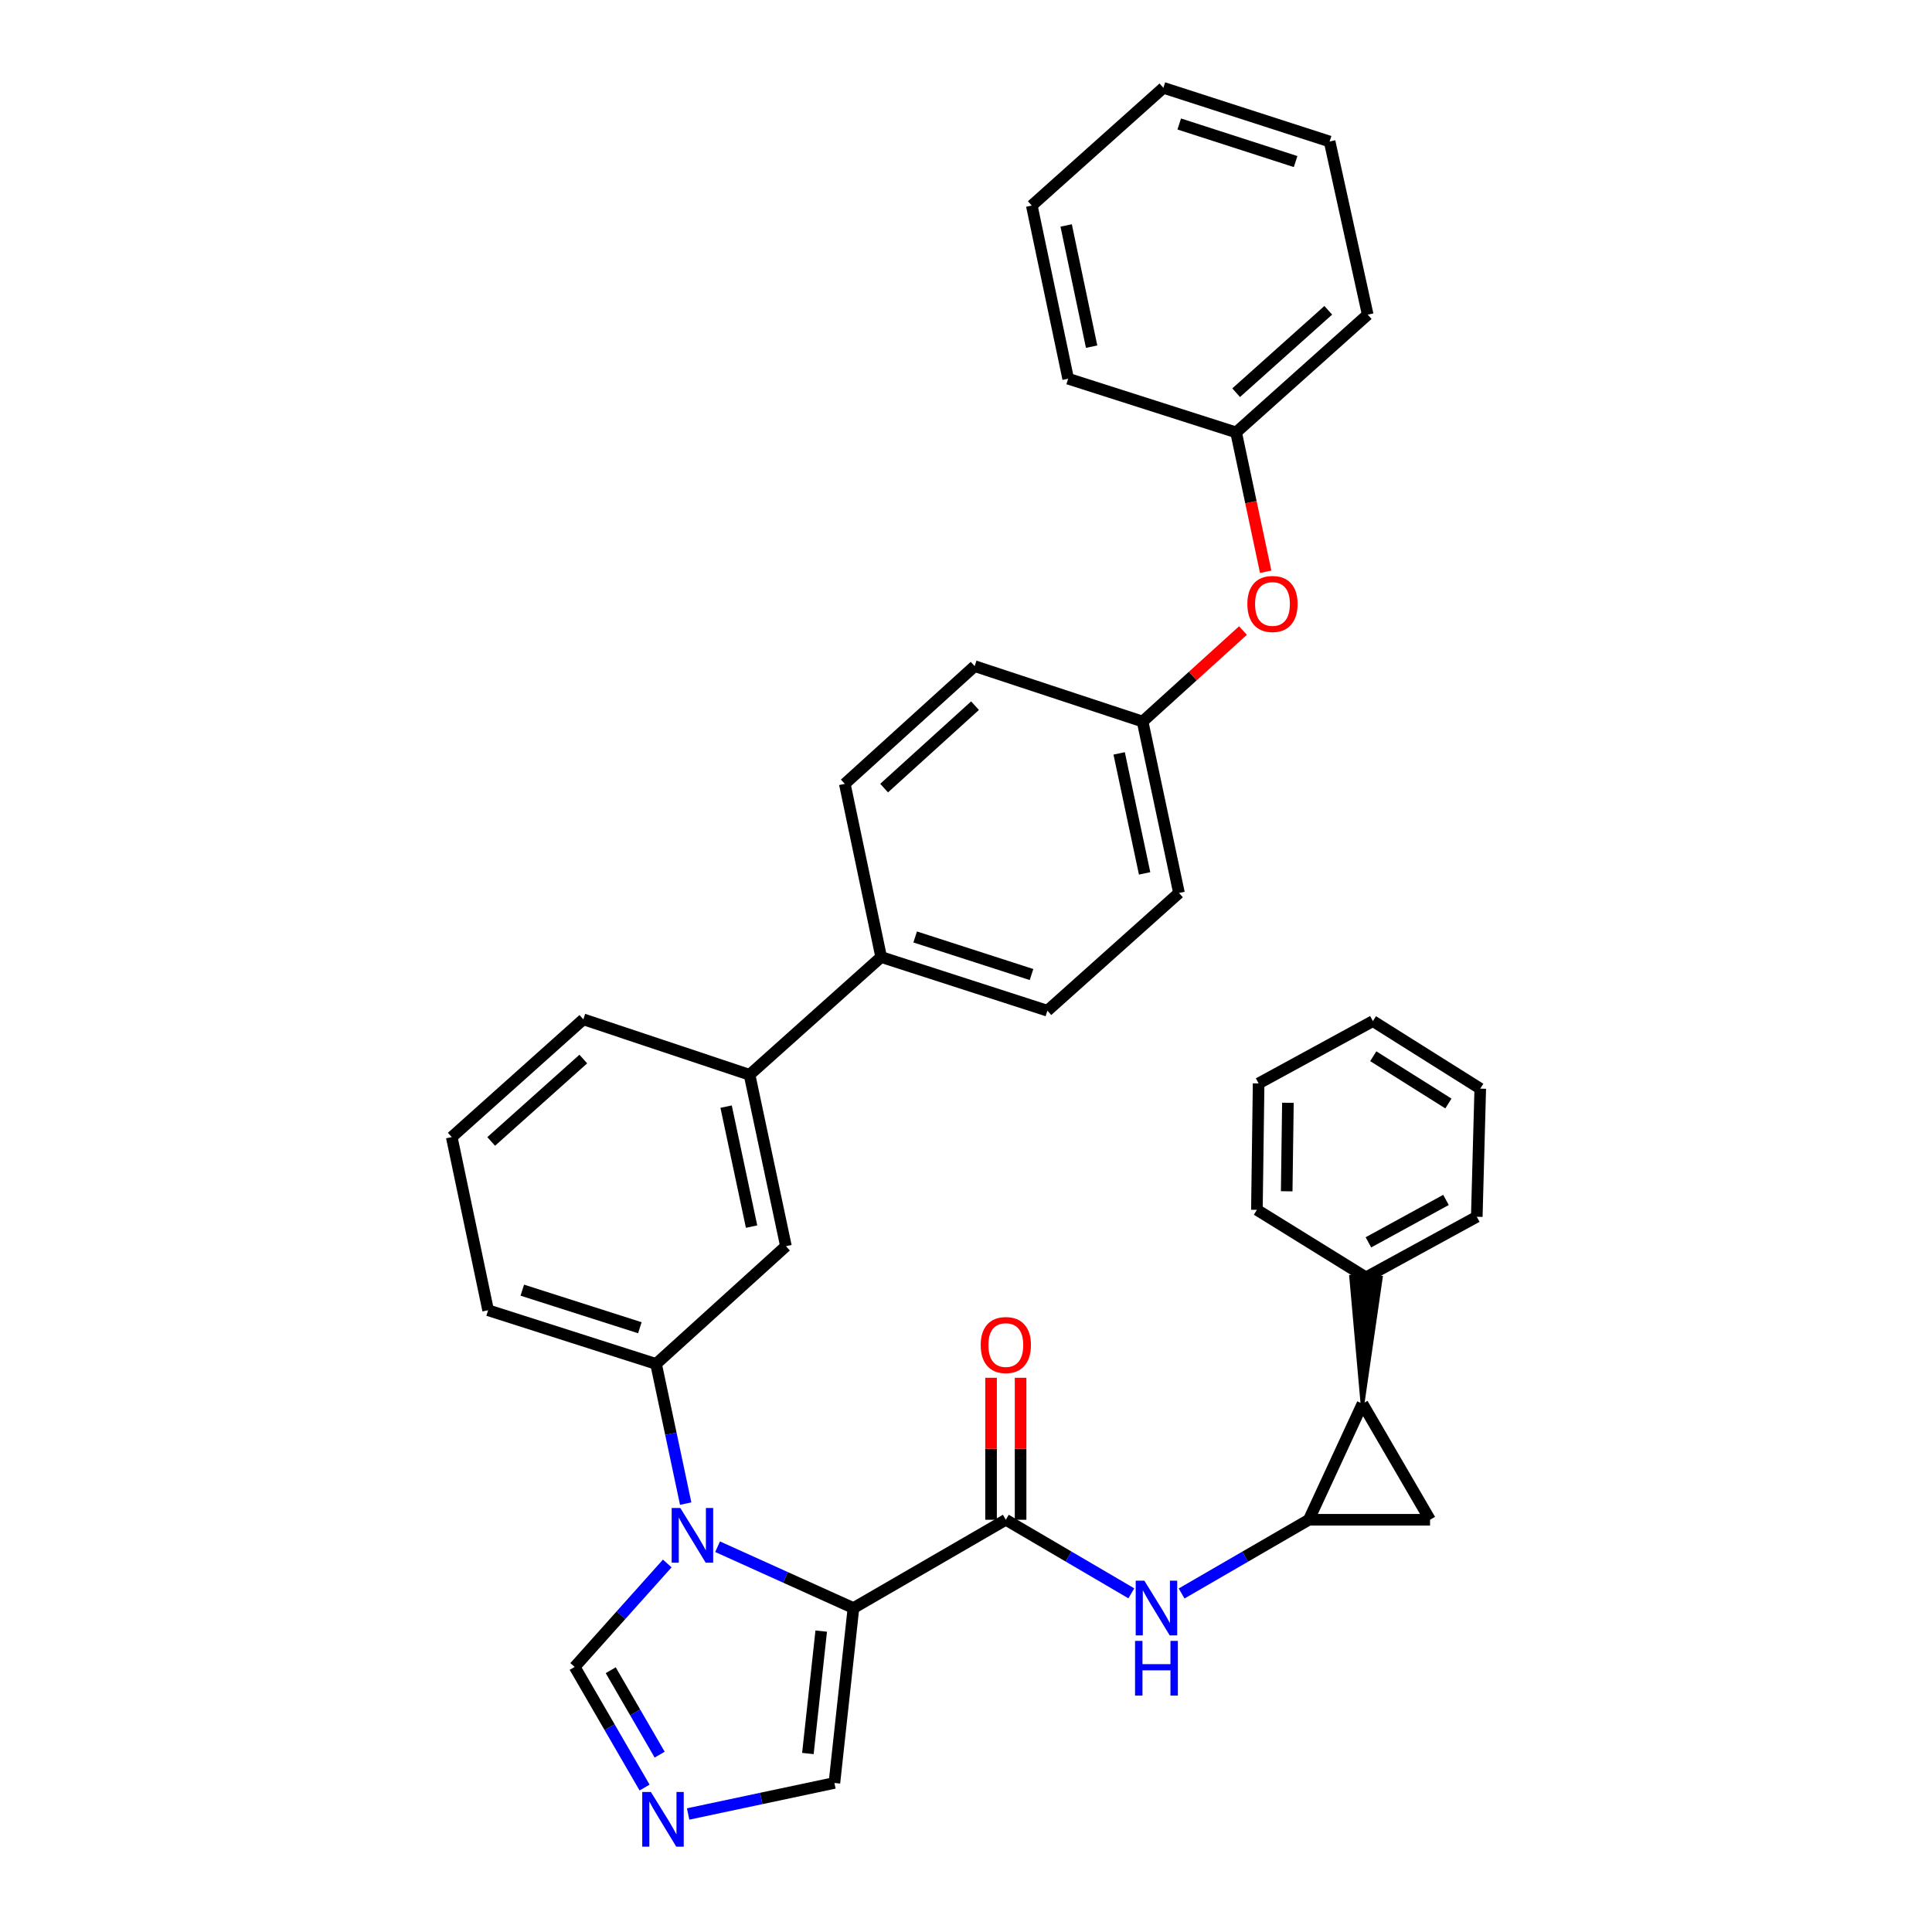 <?xml version='1.0' encoding='iso-8859-1'?>
<svg version='1.1' baseProfile='full'
              xmlns='http://www.w3.org/2000/svg'
                      xmlns:rdkit='http://www.rdkit.org/xml'
                      xmlns:xlink='http://www.w3.org/1999/xlink'
                  xml:space='preserve'
width='1000px' height='1000px' viewBox='0 0 1000 1000'>
<!-- END OF HEADER -->
<rect style='opacity:1.0;fill:#FFFFFF;stroke:none' width='1000' height='1000' x='0' y='0'> </rect>
<path class='bond-0' d='M 520.612,786.63 L 553.096,805.67' style='fill:none;fill-rule:evenodd;stroke:#000000;stroke-width:6px;stroke-linecap:butt;stroke-linejoin:miter;stroke-opacity:1' />
<path class='bond-0' d='M 553.096,805.67 L 585.581,824.711' style='fill:none;fill-rule:evenodd;stroke:#0000FF;stroke-width:6px;stroke-linecap:butt;stroke-linejoin:miter;stroke-opacity:1' />
<path class='bond-1' d='M 528.258,786.63 L 528.258,749.882' style='fill:none;fill-rule:evenodd;stroke:#000000;stroke-width:6px;stroke-linecap:butt;stroke-linejoin:miter;stroke-opacity:1' />
<path class='bond-1' d='M 528.258,749.882 L 528.258,713.135' style='fill:none;fill-rule:evenodd;stroke:#FF0000;stroke-width:6px;stroke-linecap:butt;stroke-linejoin:miter;stroke-opacity:1' />
<path class='bond-1' d='M 512.965,786.63 L 512.965,749.882' style='fill:none;fill-rule:evenodd;stroke:#000000;stroke-width:6px;stroke-linecap:butt;stroke-linejoin:miter;stroke-opacity:1' />
<path class='bond-1' d='M 512.965,749.882 L 512.965,713.135' style='fill:none;fill-rule:evenodd;stroke:#FF0000;stroke-width:6px;stroke-linecap:butt;stroke-linejoin:miter;stroke-opacity:1' />
<path class='bond-2' d='M 520.612,786.63 L 441.742,832.33' style='fill:none;fill-rule:evenodd;stroke:#000000;stroke-width:6px;stroke-linecap:butt;stroke-linejoin:miter;stroke-opacity:1' />
<path class='bond-3' d='M 611.599,824.787 L 644.524,805.708' style='fill:none;fill-rule:evenodd;stroke:#0000FF;stroke-width:6px;stroke-linecap:butt;stroke-linejoin:miter;stroke-opacity:1' />
<path class='bond-3' d='M 644.524,805.708 L 677.45,786.63' style='fill:none;fill-rule:evenodd;stroke:#000000;stroke-width:6px;stroke-linecap:butt;stroke-linejoin:miter;stroke-opacity:1' />
<path class='bond-4' d='M 301.939,527.617 L 233.825,588.56' style='fill:none;fill-rule:evenodd;stroke:#000000;stroke-width:6px;stroke-linecap:butt;stroke-linejoin:miter;stroke-opacity:1' />
<path class='bond-4' d='M 301.919,548.156 L 254.24,590.816' style='fill:none;fill-rule:evenodd;stroke:#000000;stroke-width:6px;stroke-linecap:butt;stroke-linejoin:miter;stroke-opacity:1' />
<path class='bond-5' d='M 301.939,527.617 L 387.97,556.3' style='fill:none;fill-rule:evenodd;stroke:#000000;stroke-width:6px;stroke-linecap:butt;stroke-linejoin:miter;stroke-opacity:1' />
<path class='bond-6' d='M 233.825,588.56 L 252.644,678.185' style='fill:none;fill-rule:evenodd;stroke:#000000;stroke-width:6px;stroke-linecap:butt;stroke-linejoin:miter;stroke-opacity:1' />
<path class='bond-7' d='M 252.644,678.185 L 339.576,705.968' style='fill:none;fill-rule:evenodd;stroke:#000000;stroke-width:6px;stroke-linecap:butt;stroke-linejoin:miter;stroke-opacity:1' />
<path class='bond-7' d='M 270.34,667.786 L 331.192,687.233' style='fill:none;fill-rule:evenodd;stroke:#000000;stroke-width:6px;stroke-linecap:butt;stroke-linejoin:miter;stroke-opacity:1' />
<path class='bond-8' d='M 339.576,705.968 L 406.798,645.025' style='fill:none;fill-rule:evenodd;stroke:#000000;stroke-width:6px;stroke-linecap:butt;stroke-linejoin:miter;stroke-opacity:1' />
<path class='bond-9' d='M 339.576,705.968 L 347.244,742.116' style='fill:none;fill-rule:evenodd;stroke:#000000;stroke-width:6px;stroke-linecap:butt;stroke-linejoin:miter;stroke-opacity:1' />
<path class='bond-9' d='M 347.244,742.116 L 354.911,778.265' style='fill:none;fill-rule:evenodd;stroke:#0000FF;stroke-width:6px;stroke-linecap:butt;stroke-linejoin:miter;stroke-opacity:1' />
<path class='bond-10' d='M 406.798,645.025 L 387.97,556.3' style='fill:none;fill-rule:evenodd;stroke:#000000;stroke-width:6px;stroke-linecap:butt;stroke-linejoin:miter;stroke-opacity:1' />
<path class='bond-10' d='M 389.014,634.891 L 375.834,572.783' style='fill:none;fill-rule:evenodd;stroke:#000000;stroke-width:6px;stroke-linecap:butt;stroke-linejoin:miter;stroke-opacity:1' />
<path class='bond-11' d='M 387.97,556.3 L 456.084,495.358' style='fill:none;fill-rule:evenodd;stroke:#000000;stroke-width:6px;stroke-linecap:butt;stroke-linejoin:miter;stroke-opacity:1' />
<path class='bond-12' d='M 456.084,495.358 L 542.124,523.14' style='fill:none;fill-rule:evenodd;stroke:#000000;stroke-width:6px;stroke-linecap:butt;stroke-linejoin:miter;stroke-opacity:1' />
<path class='bond-12' d='M 473.689,484.972 L 533.917,504.419' style='fill:none;fill-rule:evenodd;stroke:#000000;stroke-width:6px;stroke-linecap:butt;stroke-linejoin:miter;stroke-opacity:1' />
<path class='bond-13' d='M 456.084,495.358 L 437.265,405.732' style='fill:none;fill-rule:evenodd;stroke:#000000;stroke-width:6px;stroke-linecap:butt;stroke-linejoin:miter;stroke-opacity:1' />
<path class='bond-14' d='M 542.124,523.14 L 610.237,462.197' style='fill:none;fill-rule:evenodd;stroke:#000000;stroke-width:6px;stroke-linecap:butt;stroke-linejoin:miter;stroke-opacity:1' />
<path class='bond-15' d='M 610.237,462.197 L 591.41,373.472' style='fill:none;fill-rule:evenodd;stroke:#000000;stroke-width:6px;stroke-linecap:butt;stroke-linejoin:miter;stroke-opacity:1' />
<path class='bond-15' d='M 592.453,452.063 L 579.274,389.956' style='fill:none;fill-rule:evenodd;stroke:#000000;stroke-width:6px;stroke-linecap:butt;stroke-linejoin:miter;stroke-opacity:1' />
<path class='bond-16' d='M 591.41,373.472 L 504.477,344.79' style='fill:none;fill-rule:evenodd;stroke:#000000;stroke-width:6px;stroke-linecap:butt;stroke-linejoin:miter;stroke-opacity:1' />
<path class='bond-17' d='M 591.41,373.472 L 617.386,349.922' style='fill:none;fill-rule:evenodd;stroke:#000000;stroke-width:6px;stroke-linecap:butt;stroke-linejoin:miter;stroke-opacity:1' />
<path class='bond-17' d='M 617.386,349.922 L 643.363,326.372' style='fill:none;fill-rule:evenodd;stroke:#FF0000;stroke-width:6px;stroke-linecap:butt;stroke-linejoin:miter;stroke-opacity:1' />
<path class='bond-18' d='M 504.477,344.79 L 437.265,405.732' style='fill:none;fill-rule:evenodd;stroke:#000000;stroke-width:6px;stroke-linecap:butt;stroke-linejoin:miter;stroke-opacity:1' />
<path class='bond-18' d='M 504.668,365.26 L 457.619,407.92' style='fill:none;fill-rule:evenodd;stroke:#000000;stroke-width:6px;stroke-linecap:butt;stroke-linejoin:miter;stroke-opacity:1' />
<path class='bond-19' d='M 345.37,809.25 L 321.412,836.028' style='fill:none;fill-rule:evenodd;stroke:#0000FF;stroke-width:6px;stroke-linecap:butt;stroke-linejoin:miter;stroke-opacity:1' />
<path class='bond-19' d='M 321.412,836.028 L 297.453,862.806' style='fill:none;fill-rule:evenodd;stroke:#000000;stroke-width:6px;stroke-linecap:butt;stroke-linejoin:miter;stroke-opacity:1' />
<path class='bond-20' d='M 371.422,800.575 L 406.582,816.453' style='fill:none;fill-rule:evenodd;stroke:#0000FF;stroke-width:6px;stroke-linecap:butt;stroke-linejoin:miter;stroke-opacity:1' />
<path class='bond-20' d='M 406.582,816.453 L 441.742,832.33' style='fill:none;fill-rule:evenodd;stroke:#000000;stroke-width:6px;stroke-linecap:butt;stroke-linejoin:miter;stroke-opacity:1' />
<path class='bond-21' d='M 297.453,862.806 L 315.544,894.021' style='fill:none;fill-rule:evenodd;stroke:#000000;stroke-width:6px;stroke-linecap:butt;stroke-linejoin:miter;stroke-opacity:1' />
<path class='bond-21' d='M 315.544,894.021 L 333.635,925.236' style='fill:none;fill-rule:evenodd;stroke:#0000FF;stroke-width:6px;stroke-linecap:butt;stroke-linejoin:miter;stroke-opacity:1' />
<path class='bond-21' d='M 316.111,864.502 L 328.775,886.353' style='fill:none;fill-rule:evenodd;stroke:#000000;stroke-width:6px;stroke-linecap:butt;stroke-linejoin:miter;stroke-opacity:1' />
<path class='bond-21' d='M 328.775,886.353 L 341.439,908.203' style='fill:none;fill-rule:evenodd;stroke:#0000FF;stroke-width:6px;stroke-linecap:butt;stroke-linejoin:miter;stroke-opacity:1' />
<path class='bond-22' d='M 356.169,938.915 L 394.028,930.881' style='fill:none;fill-rule:evenodd;stroke:#0000FF;stroke-width:6px;stroke-linecap:butt;stroke-linejoin:miter;stroke-opacity:1' />
<path class='bond-22' d='M 394.028,930.881 L 431.887,922.848' style='fill:none;fill-rule:evenodd;stroke:#000000;stroke-width:6px;stroke-linecap:butt;stroke-linejoin:miter;stroke-opacity:1' />
<path class='bond-23' d='M 431.887,922.848 L 441.742,832.33' style='fill:none;fill-rule:evenodd;stroke:#000000;stroke-width:6px;stroke-linecap:butt;stroke-linejoin:miter;stroke-opacity:1' />
<path class='bond-23' d='M 418.162,907.615 L 425.061,844.253' style='fill:none;fill-rule:evenodd;stroke:#000000;stroke-width:6px;stroke-linecap:butt;stroke-linejoin:miter;stroke-opacity:1' />
<path class='bond-24' d='M 655.113,295.942 L 647.462,259.874' style='fill:none;fill-rule:evenodd;stroke:#FF0000;stroke-width:6px;stroke-linecap:butt;stroke-linejoin:miter;stroke-opacity:1' />
<path class='bond-24' d='M 647.462,259.874 L 639.812,223.805' style='fill:none;fill-rule:evenodd;stroke:#000000;stroke-width:6px;stroke-linecap:butt;stroke-linejoin:miter;stroke-opacity:1' />
<path class='bond-25' d='M 639.812,223.805 L 552.88,196.023' style='fill:none;fill-rule:evenodd;stroke:#000000;stroke-width:6px;stroke-linecap:butt;stroke-linejoin:miter;stroke-opacity:1' />
<path class='bond-26' d='M 639.812,223.805 L 707.925,162.862' style='fill:none;fill-rule:evenodd;stroke:#000000;stroke-width:6px;stroke-linecap:butt;stroke-linejoin:miter;stroke-opacity:1' />
<path class='bond-26' d='M 639.832,203.266 L 687.511,160.607' style='fill:none;fill-rule:evenodd;stroke:#000000;stroke-width:6px;stroke-linecap:butt;stroke-linejoin:miter;stroke-opacity:1' />
<path class='bond-27' d='M 707.925,162.862 L 688.206,73.237' style='fill:none;fill-rule:evenodd;stroke:#000000;stroke-width:6px;stroke-linecap:butt;stroke-linejoin:miter;stroke-opacity:1' />
<path class='bond-28' d='M 688.206,73.237 L 602.166,45.455' style='fill:none;fill-rule:evenodd;stroke:#000000;stroke-width:6px;stroke-linecap:butt;stroke-linejoin:miter;stroke-opacity:1' />
<path class='bond-28' d='M 670.601,83.623 L 610.373,64.175' style='fill:none;fill-rule:evenodd;stroke:#000000;stroke-width:6px;stroke-linecap:butt;stroke-linejoin:miter;stroke-opacity:1' />
<path class='bond-29' d='M 602.166,45.455 L 534.052,106.397' style='fill:none;fill-rule:evenodd;stroke:#000000;stroke-width:6px;stroke-linecap:butt;stroke-linejoin:miter;stroke-opacity:1' />
<path class='bond-30' d='M 534.052,106.397 L 552.88,196.023' style='fill:none;fill-rule:evenodd;stroke:#000000;stroke-width:6px;stroke-linecap:butt;stroke-linejoin:miter;stroke-opacity:1' />
<path class='bond-30' d='M 551.843,116.697 L 565.022,179.435' style='fill:none;fill-rule:evenodd;stroke:#000000;stroke-width:6px;stroke-linecap:butt;stroke-linejoin:miter;stroke-opacity:1' />
<path class='bond-31' d='M 705.232,726.579 L 714.668,661.369 L 699.381,660.95 Z' style='fill:#000000;fill-rule:evenodd;fill-opacity:1;stroke:#000000;stroke-width:2px;stroke-linecap:butt;stroke-linejoin:miter;stroke-opacity:1;' />
<path class='bond-32' d='M 705.232,726.579 L 677.45,786.63' style='fill:none;fill-rule:evenodd;stroke:#000000;stroke-width:6px;stroke-linecap:butt;stroke-linejoin:miter;stroke-opacity:1' />
<path class='bond-33' d='M 705.232,726.579 L 740.185,786.63' style='fill:none;fill-rule:evenodd;stroke:#000000;stroke-width:6px;stroke-linecap:butt;stroke-linejoin:miter;stroke-opacity:1' />
<path class='bond-34' d='M 707.025,661.159 L 764.382,629.792' style='fill:none;fill-rule:evenodd;stroke:#000000;stroke-width:6px;stroke-linecap:butt;stroke-linejoin:miter;stroke-opacity:1' />
<path class='bond-34' d='M 708.29,643.036 L 748.441,621.079' style='fill:none;fill-rule:evenodd;stroke:#000000;stroke-width:6px;stroke-linecap:butt;stroke-linejoin:miter;stroke-opacity:1' />
<path class='bond-35' d='M 707.025,661.159 L 650.568,626.206' style='fill:none;fill-rule:evenodd;stroke:#000000;stroke-width:6px;stroke-linecap:butt;stroke-linejoin:miter;stroke-opacity:1' />
<path class='bond-36' d='M 677.45,786.63 L 740.185,786.63' style='fill:none;fill-rule:evenodd;stroke:#000000;stroke-width:6px;stroke-linecap:butt;stroke-linejoin:miter;stroke-opacity:1' />
<path class='bond-37' d='M 764.382,629.792 L 766.175,563.471' style='fill:none;fill-rule:evenodd;stroke:#000000;stroke-width:6px;stroke-linecap:butt;stroke-linejoin:miter;stroke-opacity:1' />
<path class='bond-38' d='M 650.568,626.206 L 651.46,560.778' style='fill:none;fill-rule:evenodd;stroke:#000000;stroke-width:6px;stroke-linecap:butt;stroke-linejoin:miter;stroke-opacity:1' />
<path class='bond-38' d='M 665.993,616.6 L 666.618,570.8' style='fill:none;fill-rule:evenodd;stroke:#000000;stroke-width:6px;stroke-linecap:butt;stroke-linejoin:miter;stroke-opacity:1' />
<path class='bond-39' d='M 766.175,563.471 L 710.61,528.518' style='fill:none;fill-rule:evenodd;stroke:#000000;stroke-width:6px;stroke-linecap:butt;stroke-linejoin:miter;stroke-opacity:1' />
<path class='bond-39' d='M 749.697,571.173 L 710.802,546.706' style='fill:none;fill-rule:evenodd;stroke:#000000;stroke-width:6px;stroke-linecap:butt;stroke-linejoin:miter;stroke-opacity:1' />
<path class='bond-40' d='M 651.46,560.778 L 710.61,528.518' style='fill:none;fill-rule:evenodd;stroke:#000000;stroke-width:6px;stroke-linecap:butt;stroke-linejoin:miter;stroke-opacity:1' />
<path  class='atom-1' d='M 592.32 818.17
L 601.6 833.17
Q 602.52 834.65, 604 837.33
Q 605.48 840.01, 605.56 840.17
L 605.56 818.17
L 609.32 818.17
L 609.32 846.49
L 605.44 846.49
L 595.48 830.09
Q 594.32 828.17, 593.08 825.97
Q 591.88 823.77, 591.52 823.09
L 591.52 846.49
L 587.84 846.49
L 587.84 818.17
L 592.32 818.17
' fill='#0000FF'/>
<path  class='atom-1' d='M 587.5 849.322
L 591.34 849.322
L 591.34 861.362
L 605.82 861.362
L 605.82 849.322
L 609.66 849.322
L 609.66 877.642
L 605.82 877.642
L 605.82 864.562
L 591.34 864.562
L 591.34 877.642
L 587.5 877.642
L 587.5 849.322
' fill='#0000FF'/>
<path  class='atom-2' d='M 507.612 696.192
Q 507.612 689.392, 510.972 685.592
Q 514.332 681.792, 520.612 681.792
Q 526.892 681.792, 530.252 685.592
Q 533.612 689.392, 533.612 696.192
Q 533.612 703.072, 530.212 706.992
Q 526.812 710.872, 520.612 710.872
Q 514.372 710.872, 510.972 706.992
Q 507.612 703.112, 507.612 696.192
M 520.612 707.672
Q 524.932 707.672, 527.252 704.792
Q 529.612 701.872, 529.612 696.192
Q 529.612 690.632, 527.252 687.832
Q 524.932 684.992, 520.612 684.992
Q 516.292 684.992, 513.932 687.792
Q 511.612 690.592, 511.612 696.192
Q 511.612 701.912, 513.932 704.792
Q 516.292 707.672, 520.612 707.672
' fill='#FF0000'/>
<path  class='atom-15' d='M 352.135 780.533
L 361.415 795.533
Q 362.335 797.013, 363.815 799.693
Q 365.295 802.373, 365.375 802.533
L 365.375 780.533
L 369.135 780.533
L 369.135 808.853
L 365.255 808.853
L 355.295 792.453
Q 354.135 790.533, 352.895 788.333
Q 351.695 786.133, 351.335 785.453
L 351.335 808.853
L 347.655 808.853
L 347.655 780.533
L 352.135 780.533
' fill='#0000FF'/>
<path  class='atom-17' d='M 336.902 927.515
L 346.182 942.515
Q 347.102 943.995, 348.582 946.675
Q 350.062 949.355, 350.142 949.515
L 350.142 927.515
L 353.902 927.515
L 353.902 955.835
L 350.022 955.835
L 340.062 939.435
Q 338.902 937.515, 337.662 935.315
Q 336.462 933.115, 336.102 932.435
L 336.102 955.835
L 332.422 955.835
L 332.422 927.515
L 336.902 927.515
' fill='#0000FF'/>
<path  class='atom-20' d='M 645.631 312.61
Q 645.631 305.81, 648.991 302.01
Q 652.351 298.21, 658.631 298.21
Q 664.911 298.21, 668.271 302.01
Q 671.631 305.81, 671.631 312.61
Q 671.631 319.49, 668.231 323.41
Q 664.831 327.29, 658.631 327.29
Q 652.391 327.29, 648.991 323.41
Q 645.631 319.53, 645.631 312.61
M 658.631 324.09
Q 662.951 324.09, 665.271 321.21
Q 667.631 318.29, 667.631 312.61
Q 667.631 307.05, 665.271 304.25
Q 662.951 301.41, 658.631 301.41
Q 654.311 301.41, 651.951 304.21
Q 649.631 307.01, 649.631 312.61
Q 649.631 318.33, 651.951 321.21
Q 654.311 324.09, 658.631 324.09
' fill='#FF0000'/>
</svg>
